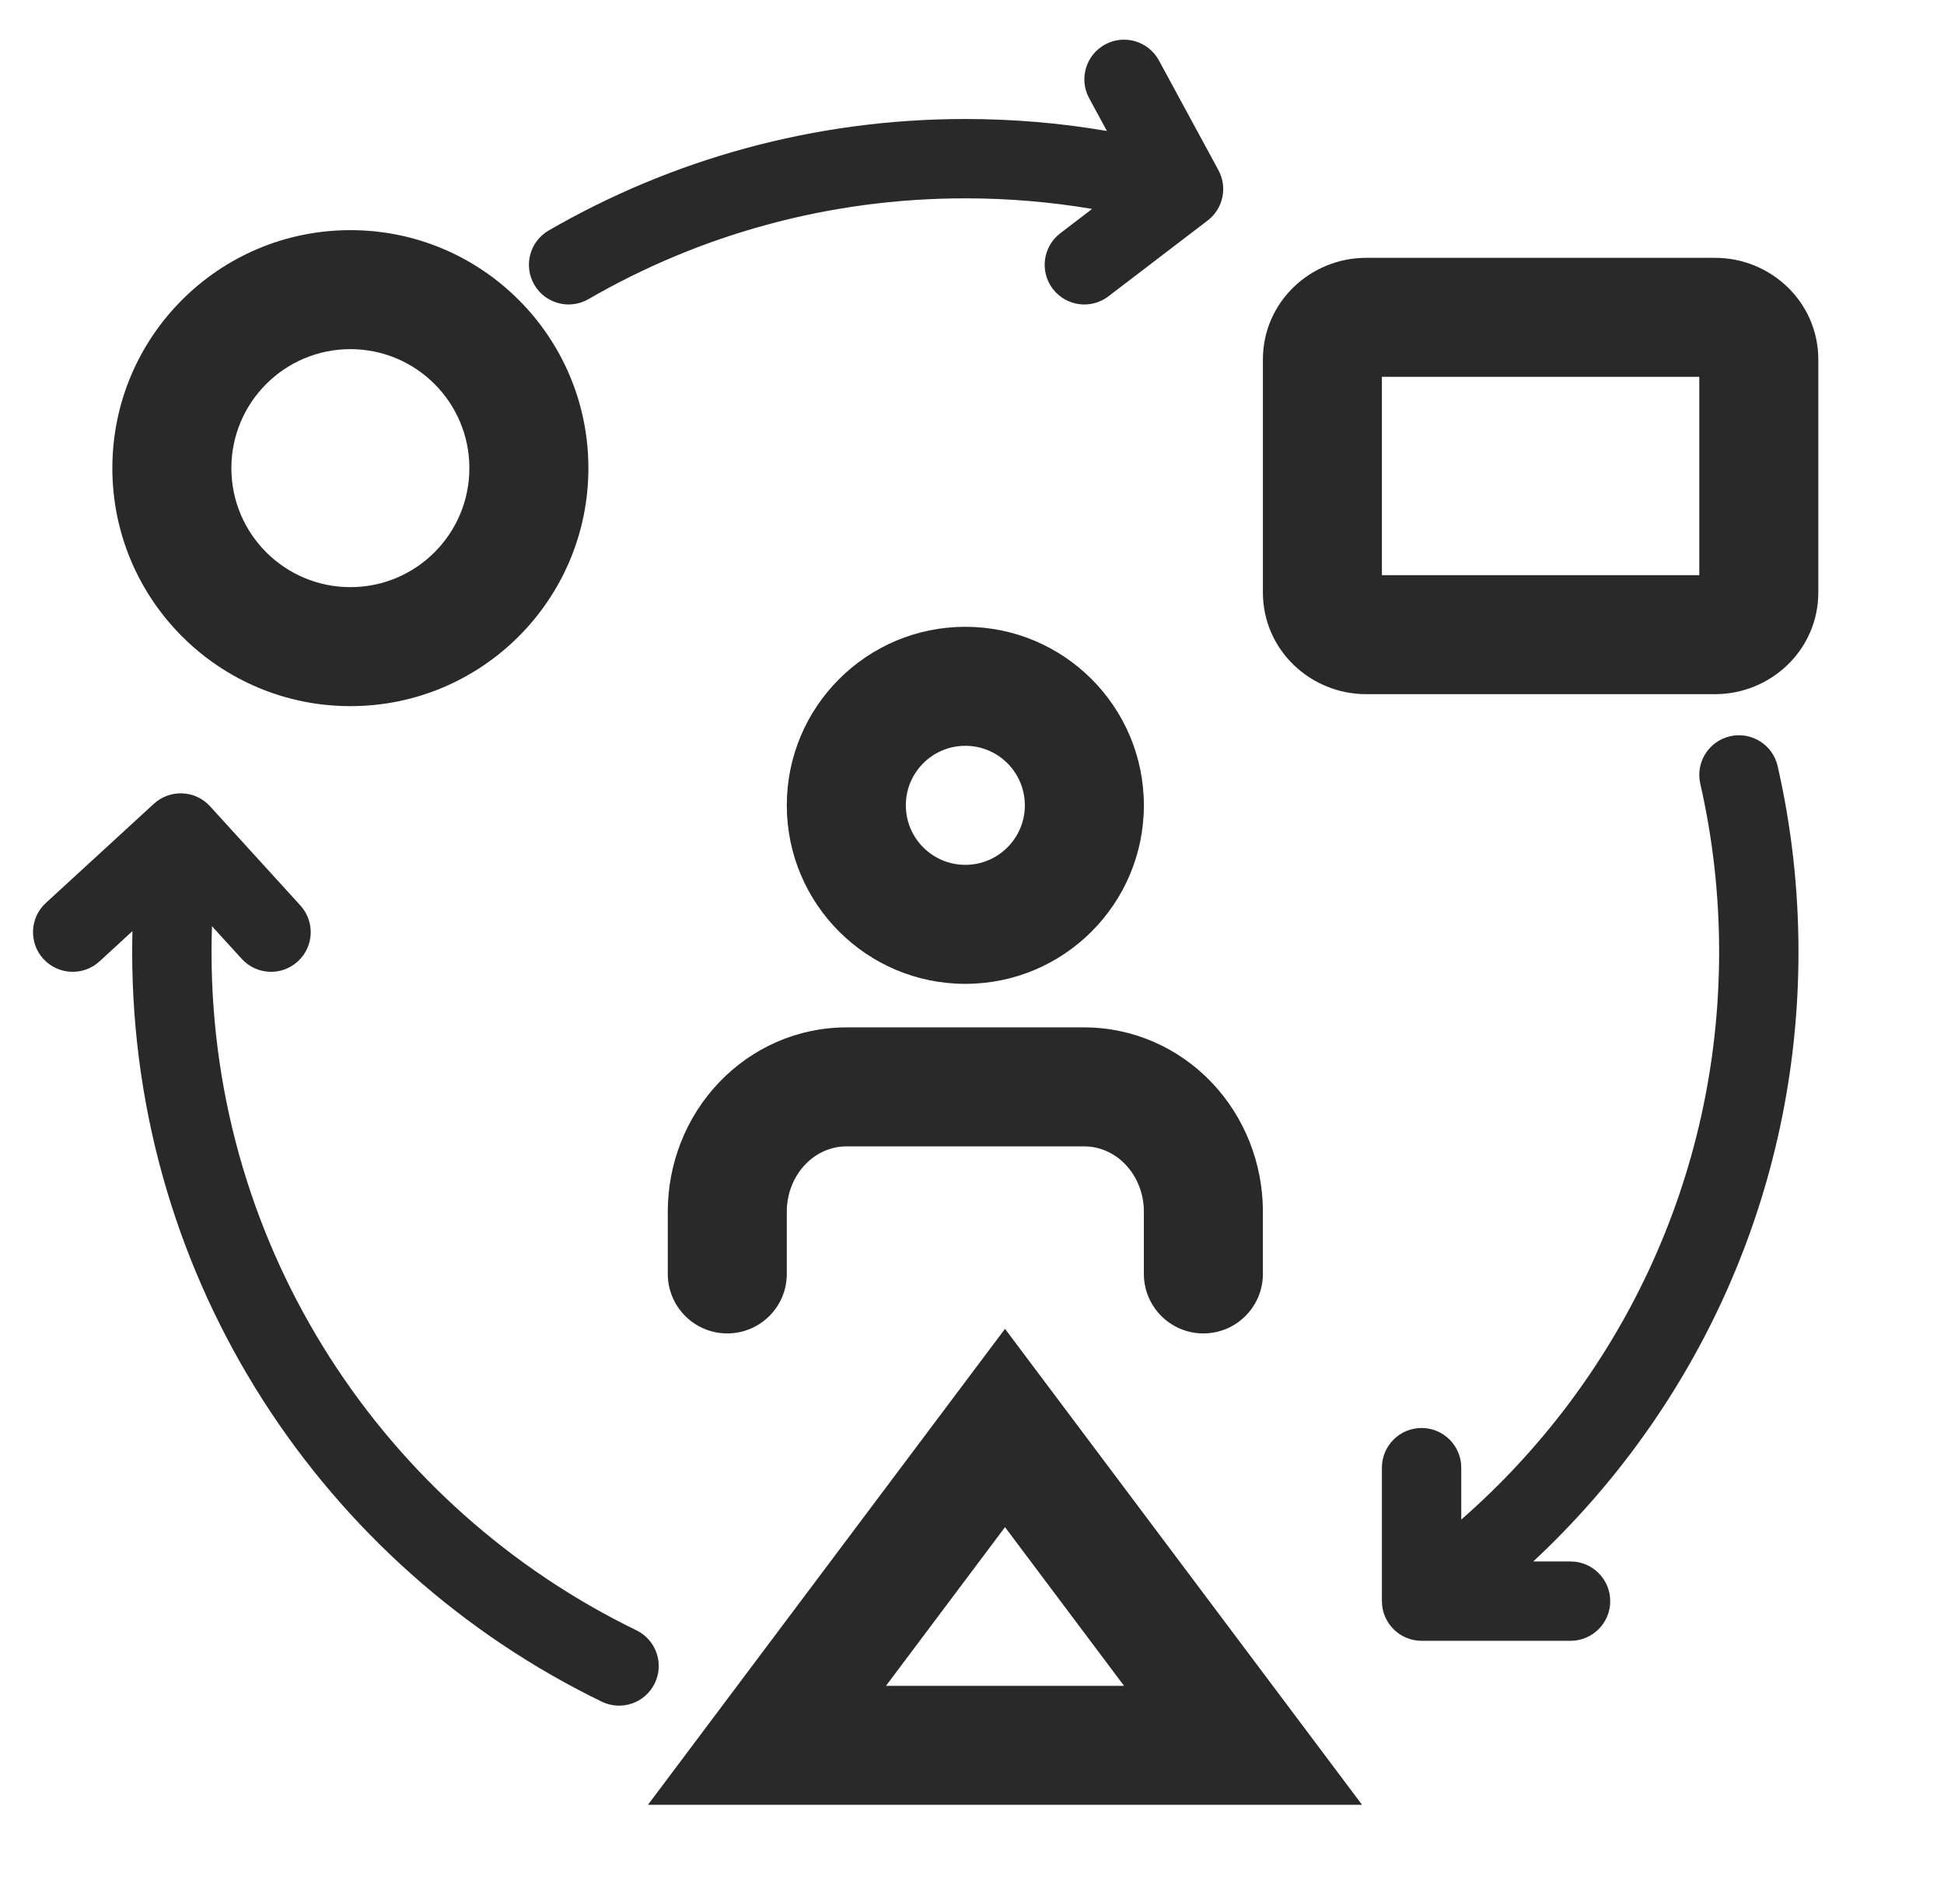 <svg width="49" height="48" viewBox="0 0 49 48" fill="none" xmlns="http://www.w3.org/2000/svg">
<path fill-rule="evenodd" clip-rule="evenodd" d="M18.126 27.286C18.964 26.408 20.115 25.901 21.332 25.901H27.332C28.549 25.901 29.7 26.408 30.538 27.286C31.374 28.162 31.832 29.335 31.832 30.544V32.116C31.832 32.944 31.16 33.616 30.332 33.616C29.504 33.616 28.832 32.944 28.832 32.116V30.544C28.832 30.087 28.658 29.661 28.368 29.358C28.081 29.057 27.707 28.901 27.332 28.901H21.332C20.957 28.901 20.583 29.057 20.296 29.358C20.006 29.661 19.832 30.087 19.832 30.544V32.116C19.832 32.944 19.16 33.616 18.332 33.616C17.504 33.616 16.832 32.944 16.832 32.116V30.544C16.832 29.335 17.29 28.162 18.126 27.286Z" fill="#292929"/>
<path fill-rule="evenodd" clip-rule="evenodd" d="M24.332 18.802C23.504 18.802 22.832 19.474 22.832 20.302C22.832 21.131 23.504 21.803 24.332 21.803C25.16 21.803 25.832 21.131 25.832 20.302C25.832 19.474 25.16 18.802 24.332 18.802ZM19.832 20.302C19.832 17.817 21.847 15.802 24.332 15.802C26.817 15.802 28.832 17.817 28.832 20.302C28.832 22.788 26.817 24.803 24.332 24.803C21.847 24.803 19.832 22.788 19.832 20.302Z" fill="#292929"/>
<path fill-rule="evenodd" clip-rule="evenodd" d="M8.832 8.802C7.175 8.802 5.832 10.145 5.832 11.802C5.832 13.459 7.175 14.802 8.832 14.802C10.488 14.802 11.831 13.459 11.831 11.802C11.831 10.145 10.488 8.802 8.832 8.802ZM2.832 11.802C2.832 8.489 5.518 5.802 8.832 5.802C12.145 5.802 14.831 8.489 14.831 11.802C14.831 15.116 12.145 17.802 8.832 17.802C5.518 17.802 2.832 15.116 2.832 11.802Z" fill="#292929"/>
<path fill-rule="evenodd" clip-rule="evenodd" d="M27.855 1.121C28.341 0.858 28.948 1.038 29.211 1.523L30.711 4.289C30.946 4.722 30.831 5.261 30.439 5.56L27.939 7.47C27.5 7.806 26.873 7.722 26.537 7.283C26.202 6.844 26.286 6.216 26.725 5.881L27.528 5.267C26.489 5.092 25.422 5 24.332 5C20.87 5 17.626 5.925 14.833 7.541C14.355 7.818 13.743 7.654 13.466 7.176C13.19 6.698 13.353 6.087 13.831 5.81C16.921 4.023 20.509 3 24.332 3C25.548 3 26.74 3.103 27.901 3.302L27.453 2.477C27.19 1.991 27.37 1.384 27.855 1.121ZM43.61 18.561C44.148 18.438 44.684 18.775 44.807 19.314C45.151 20.822 45.332 22.39 45.332 24C45.332 30.067 42.759 35.532 38.647 39.365H39.587C40.139 39.365 40.587 39.813 40.587 40.365C40.587 40.917 40.139 41.365 39.587 41.365H35.832C35.28 41.365 34.832 40.917 34.832 40.365V37C34.832 36.448 35.28 36 35.832 36C36.384 36 36.832 36.448 36.832 37V38.309C40.817 34.825 43.332 29.706 43.332 24C43.332 22.541 43.168 21.121 42.857 19.758C42.734 19.22 43.071 18.684 43.61 18.561ZM4.6 20.001C4.866 20.013 5.116 20.13 5.295 20.327L7.571 22.827C7.943 23.235 7.914 23.867 7.505 24.239C7.097 24.611 6.465 24.582 6.093 24.173L5.343 23.35C5.336 23.566 5.332 23.782 5.332 24C5.332 31.519 9.7 38.02 16.041 41.1C16.538 41.342 16.745 41.94 16.503 42.437C16.262 42.934 15.664 43.141 15.167 42.899C8.163 39.497 3.332 32.314 3.332 24C3.332 23.824 3.334 23.649 3.338 23.474L2.508 24.237C2.101 24.61 1.469 24.583 1.095 24.176C0.722 23.769 0.749 23.137 1.156 22.763L3.879 20.263C4.075 20.083 4.335 19.989 4.6 20.001Z" fill="#292929"/>
<path fill-rule="evenodd" clip-rule="evenodd" d="M42.832 14.5V9.5H34.832V14.5H42.832ZM45.832 14.933C45.832 16.394 44.624 17.5 43.232 17.5H34.432C33.04 17.5 31.832 16.394 31.832 14.933V9.067C31.832 7.606 33.04 6.5 34.432 6.5H43.232C44.624 6.5 45.832 7.606 45.832 9.067V14.933Z" fill="#292929"/>
<path fill-rule="evenodd" clip-rule="evenodd" d="M16.332 45.5H34.332L25.332 33.5L16.332 45.5ZM22.332 42.5L25.332 38.5L28.332 42.5H22.332Z" fill="#292929"/>
</svg>
